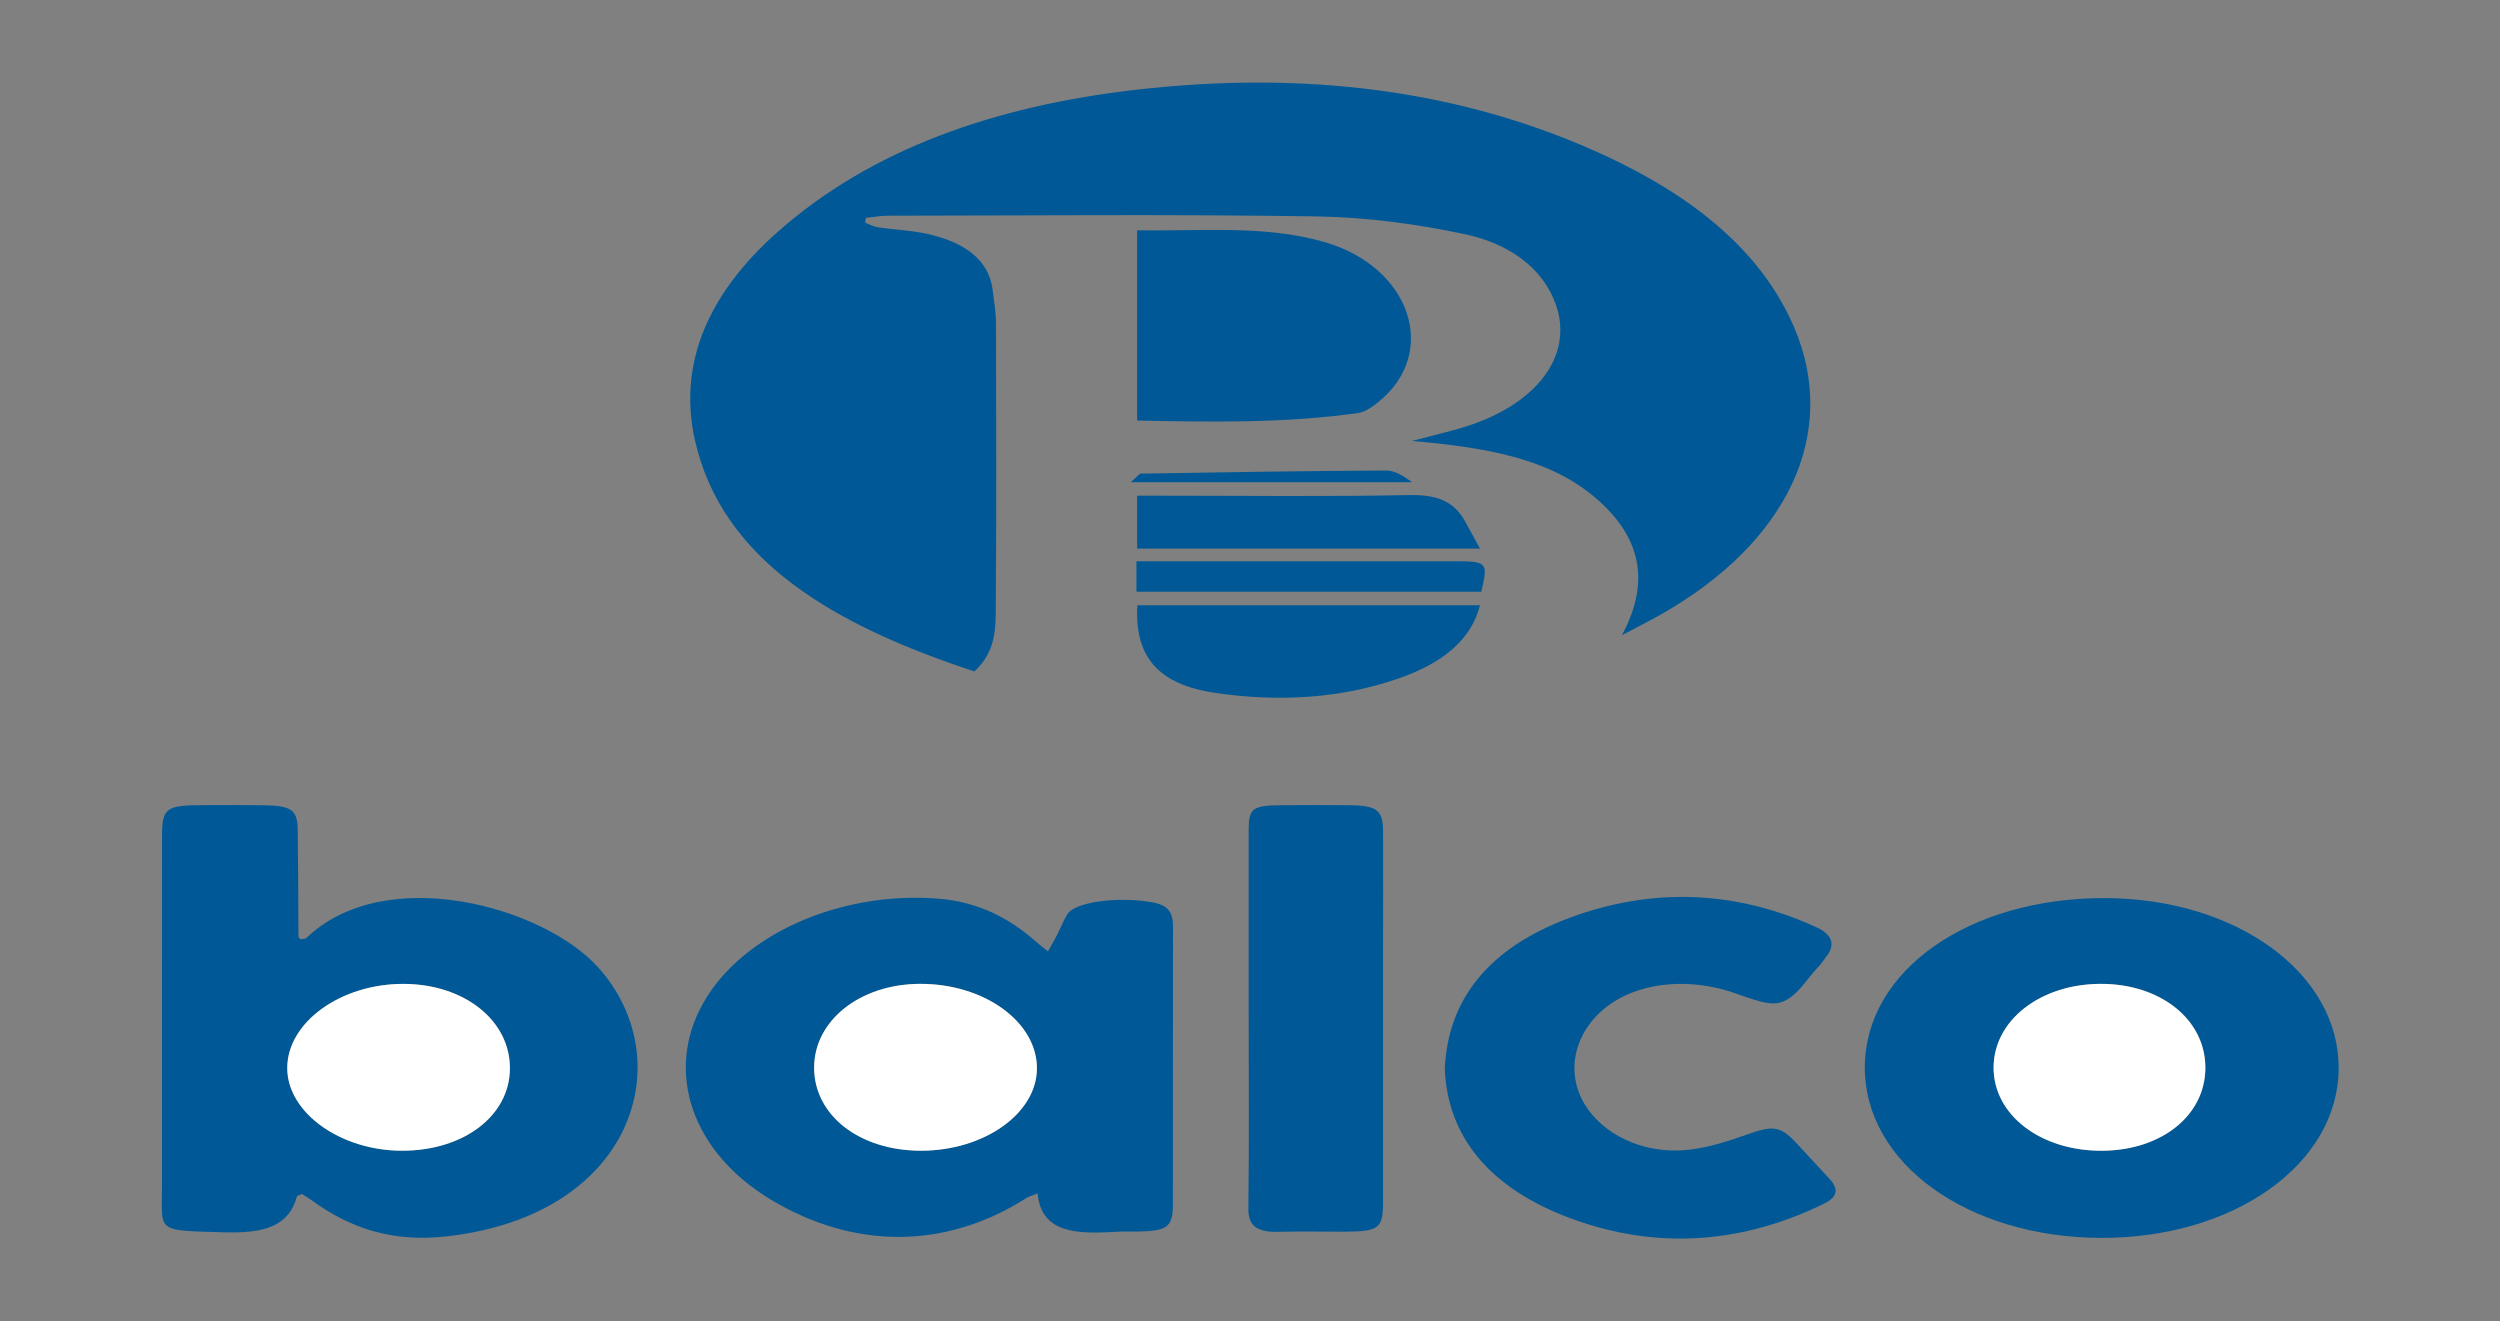 <svg width="246" height="130" viewBox="0 0 246 130" fill="none" xmlns="http://www.w3.org/2000/svg">
<rect x="0" y="0" width="246" height="130" fill="#808080" stroke="none"/>
<path d="M95.888 66.072C82.07 61.53 71.085 55.167 68.401 43.398C66.631 35.643 69.831 28.732 76.559 22.787C85.743 14.672 97.876 10.438 111.714 8.84C128.155 6.944 143.795 8.724 158.081 15.376C166.758 19.416 173.381 24.817 176.543 32.209C181.017 42.673 175.903 53.462 163.26 60.562C162.232 61.138 161.164 61.674 159.594 62.506C162.424 57.256 161.534 52.768 156.807 48.832C152.242 45.033 146.036 44.023 138.942 43.386C140.968 42.856 142.397 42.518 143.789 42.108C151.1 39.958 154.88 35.073 153.103 29.995C151.858 26.439 148.611 23.99 144.082 23.031C139.405 22.04 134.452 21.375 129.6 21.297C115.538 21.074 101.465 21.213 87.396 21.225C86.667 21.225 85.939 21.363 85.21 21.437C85.18 21.593 85.153 21.751 85.126 21.907C85.553 22.067 85.957 22.307 86.407 22.372C87.988 22.606 89.632 22.663 91.168 22.997C94.904 23.812 97.332 25.557 97.686 28.591C97.813 29.668 98.005 30.746 98.007 31.823C98.03 41.146 98.054 50.468 97.987 59.791C97.971 61.921 97.978 64.123 95.888 66.067V66.072Z" fill="#005996"/>
<path d="M29.558 92.428C29.834 92.379 30.048 92.393 30.12 92.322C37.888 84.836 53.508 89.201 58.897 95.23C66.965 104.252 62.493 119.627 43.844 121.67C38.502 122.254 34.389 120.803 30.735 118.154C30.401 117.912 30.032 117.697 29.707 117.487C29.45 117.613 29.233 117.66 29.212 117.737C28.415 120.747 25.854 121.374 22.003 121.26C15.252 121.058 15.941 121.295 15.939 116.723C15.934 105.238 15.937 93.755 15.943 82.271C15.943 79.519 16.334 79.232 19.932 79.228C21.953 79.227 23.975 79.207 25.994 79.239C28.706 79.281 29.276 79.702 29.3 81.708C29.343 85.193 29.343 88.679 29.368 92.163C29.368 92.213 29.438 92.262 29.56 92.427L29.558 92.428ZM50.183 105.176C50.231 100.432 45.707 96.824 39.706 96.816C33.529 96.807 28.289 100.599 28.275 105.084C28.264 109.461 33.49 113.23 39.575 113.23C45.63 113.23 50.138 109.809 50.183 105.174V105.176Z" fill="#005996"/>
<path d="M103.121 93.625C103.493 92.951 103.771 92.48 104.015 91.999C104.358 91.325 104.625 90.628 105.018 89.972C105.743 88.757 109.987 88.176 113.409 88.789C115.389 89.143 115.428 90.274 115.425 91.475C115.407 100.497 115.421 109.519 115.412 118.541C115.41 120.748 114.852 121.148 111.866 121.187C111.299 121.194 110.732 121.162 110.167 121.193C106.294 121.41 102.481 121.561 102.098 117.426C101.485 117.681 101.185 117.763 100.957 117.91C93.034 122.947 84.027 122.982 75.79 118.004C68.108 113.359 65.402 105.516 69.158 98.767C72.921 92.006 82.574 87.669 92.273 88.423C96.291 88.735 99.322 90.366 101.863 92.594C102.206 92.894 102.576 93.18 103.123 93.627L103.121 93.625ZM90.608 113.226C96.822 113.231 101.989 109.591 102.037 105.175C102.088 100.569 96.855 96.773 90.504 96.808C84.612 96.84 80.106 100.426 80.117 105.074C80.128 109.754 84.589 113.221 90.608 113.225V113.226Z" fill="#005996"/>
<path d="M183.496 105.015C183.521 95.523 193.732 88.335 207.137 88.372C220.076 88.407 230.161 95.76 230.125 105.13C230.089 114.535 219.83 121.85 206.732 121.808C193.601 121.766 183.471 114.446 183.496 105.014V105.015ZM206.656 96.815C200.74 96.85 196.187 100.421 196.176 105.039C196.162 109.725 200.826 113.288 206.904 113.233C212.756 113.181 217.027 109.717 217.014 105.037C216.998 100.297 212.571 96.781 206.658 96.815H206.656Z" fill="#005996"/>
<path d="M142.166 105.2C142.466 98.305 146.512 93.262 154.471 90.304C162.647 87.265 170.879 87.641 178.735 91.243C180.318 91.968 180.641 92.958 179.686 94.162C179.439 94.473 179.241 94.807 178.958 95.098C177.741 96.348 176.81 98.17 175.175 98.649C173.793 99.054 171.566 97.932 169.746 97.421C165.441 96.213 160.969 96.831 158.08 99.077C154.902 101.548 154.015 105.481 155.923 108.645C157.694 111.585 161.533 113.508 165.768 113.174C167.86 113.009 169.947 112.331 171.88 111.645C174.423 110.743 175.146 110.758 176.725 112.433C177.838 113.614 178.909 114.817 180.02 115.998C180.919 116.953 180.867 117.768 179.48 118.445C171.562 122.314 163.189 123.059 154.645 119.92C146.46 116.911 142.444 111.754 142.168 105.2H142.166Z" fill="#005996"/>
<path d="M122.867 100.034C122.867 93.906 122.858 87.776 122.867 81.649C122.872 79.537 123.254 79.255 126.095 79.233C128.274 79.216 130.456 79.218 132.638 79.23C135.457 79.245 136.085 79.69 136.094 81.76C136.112 85.905 136.094 90.051 136.091 94.197C136.091 102.248 136.096 110.299 136.091 118.35C136.091 120.861 135.664 121.182 132.369 121.196C130.19 121.204 128.006 121.154 125.828 121.212C123.658 121.271 122.82 120.594 122.84 118.961C122.917 112.654 122.872 106.345 122.87 100.035L122.867 100.034Z" fill="#005996"/>
<path d="M111.893 41.384V22.66C118.095 22.774 124.344 22.104 130.289 23.805C138.88 26.264 141.661 34.799 135.556 39.617C135.023 40.039 134.35 40.538 133.65 40.637C126.488 41.658 119.256 41.53 111.893 41.382V41.384Z" fill="#005996"/>
<path d="M111.911 59.557H145.63C144.731 63.126 141.713 65.335 137.619 66.761C131.873 68.762 125.761 69.083 119.613 68.187C113.973 67.364 111.629 64.633 111.911 59.558V59.557Z" fill="#005996"/>
<path d="M111.895 53.982V48.776C112.73 48.776 113.582 48.776 114.435 48.776C122.521 48.776 130.609 48.879 138.688 48.714C141.496 48.657 143.09 49.416 144.102 51.195C144.597 52.065 145.062 52.944 145.631 53.982H111.895Z" fill="#005996"/>
<path d="M111.826 58.229V55.226C112.741 55.226 113.595 55.226 114.446 55.226C123.887 55.226 133.328 55.226 142.769 55.226C146.412 55.226 146.444 55.256 145.764 58.227H111.826V58.229Z" fill="#005996"/>
<path d="M111.264 47.447C111.901 46.908 112.086 46.607 112.282 46.604C120.321 46.471 128.361 46.337 136.402 46.298C137.269 46.293 138.139 46.861 138.952 47.447H111.264Z" fill="#005996"/>
<path d="M50.172 105.174C50.127 109.808 45.619 113.23 39.563 113.23C33.479 113.23 28.252 109.459 28.264 105.083C28.275 100.597 33.517 96.807 39.694 96.815C45.696 96.824 50.219 100.432 50.172 105.176V105.174Z" fill="white"/>
<path d="M90.603 113.229C84.583 113.224 80.123 109.759 80.111 105.079C80.1 100.431 84.608 96.845 90.499 96.813C96.852 96.779 102.083 100.575 102.031 105.18C101.981 109.596 96.814 113.236 90.603 113.231V113.229Z" fill="white"/>
<path d="M206.65 96.813C212.561 96.778 216.99 100.295 217.006 105.035C217.019 109.717 212.751 113.179 206.896 113.231C200.818 113.286 196.154 109.723 196.168 105.037C196.182 100.419 200.733 96.848 206.648 96.813H206.65Z" fill="white"/>
</svg>
